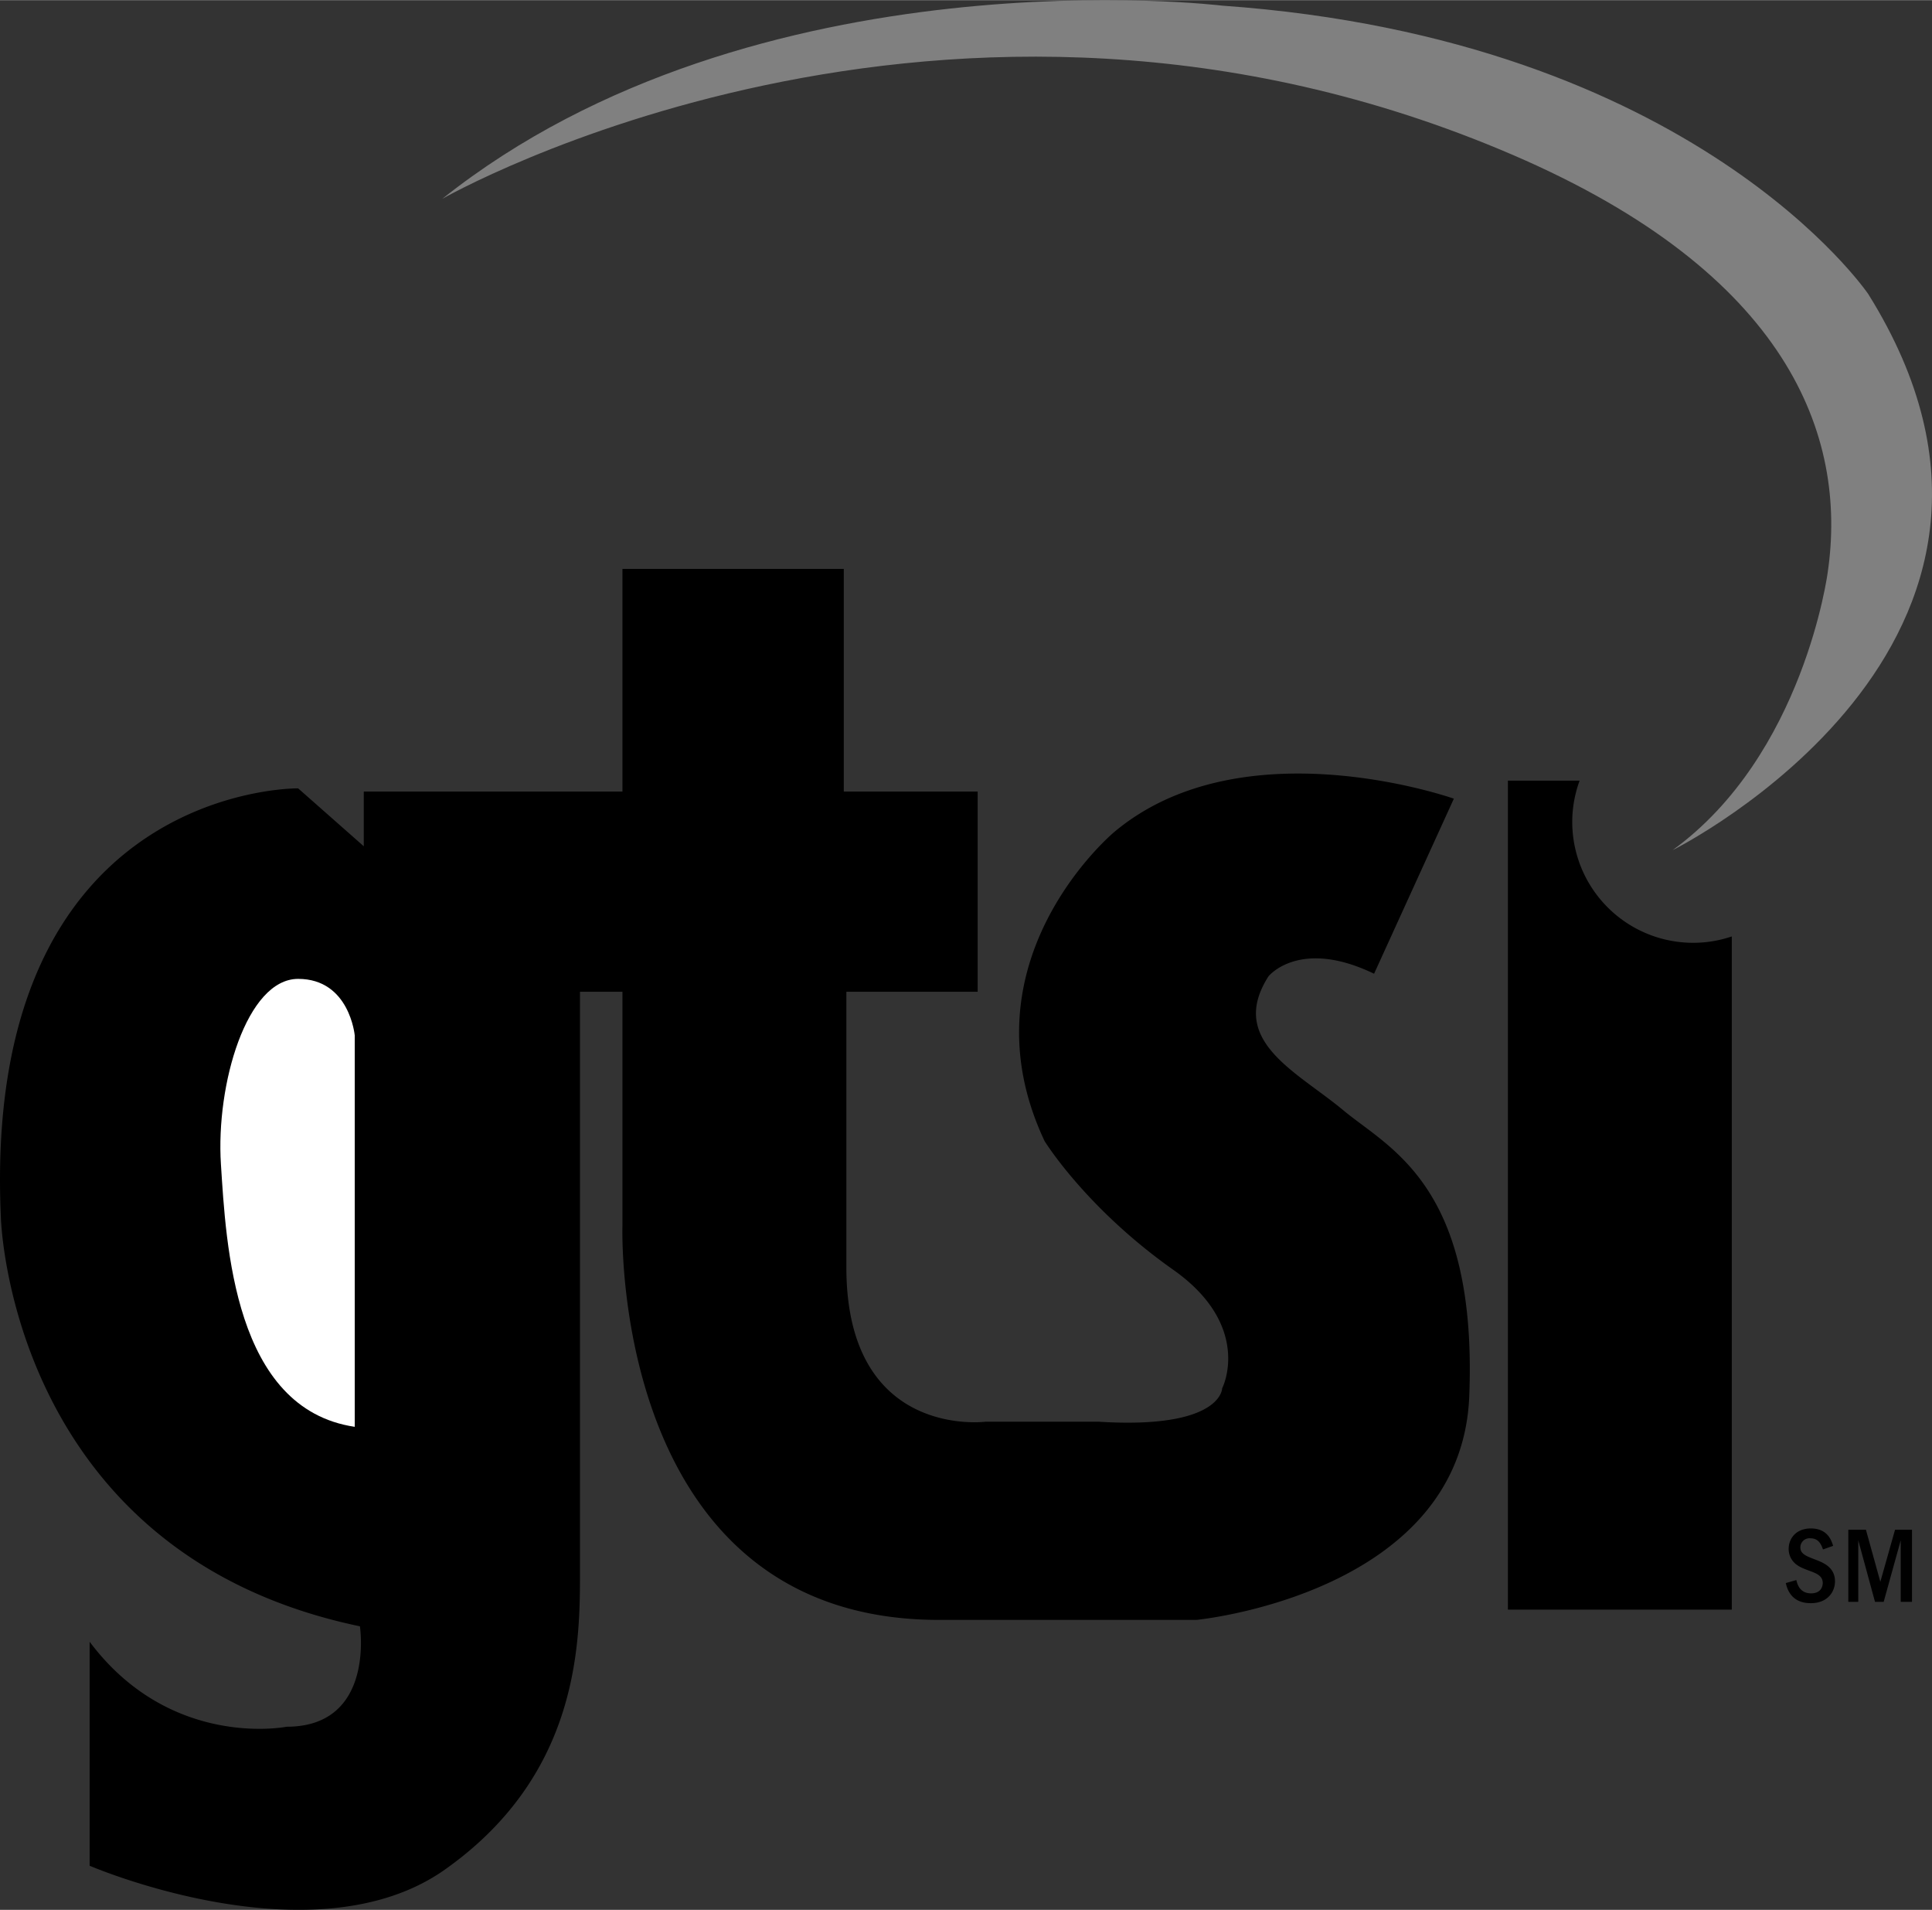 <svg xmlns="http://www.w3.org/2000/svg" width="2500" height="2471" viewBox="0 0 81.12 80.167"><rect x="0" y="0" width="81.12" height="80.167" fill="#333333" stroke="none"/><path d="M76.543 65.038c-.097-.281-.225-.469-.537-.469a.383.383 0 0 0-.413.383c0 .272.245.363.604.503.351.132.85.323.85.922 0 .436-.309.916-1.017.916-.85 0-.999-.64-1.049-.844l.444-.126c.031.135.124.558.617.558.419 0 .491-.294.491-.437 0-.286-.246-.395-.519-.495-.335-.126-.476-.181-.641-.322a.817.817 0 0 1-.271-.617c0-.413.291-.854.932-.854.712 0 .871.522.934.731l-.425.151zM78.346 64.211l.605 2.184.617-2.184h.712v3.027h-.473v-2.582l-.716 2.582h-.364l-.703-2.586v2.586h-.418v-3.027h.74zM56.396 46.597c-1.945-1.621-4.863-2.917-3.135-5.619 0 0 1.298-1.621 4.433-.108l3.35-7.349s-8.863-3.135-14.266 1.405c0 0-6.485 5.403-2.918 12.969 0 0 1.729 2.811 5.403 5.403 3.062 2.161 2.27 4.54 2.053 4.972 0 0 0 1.73-5.188 1.405h-4.754s-5.837.757-5.837-6.484V41.626h5.513v-8.403h-5.621v-9.348h-9.294v9.348H15.274v2.296l-2.756-2.431S-.775 32.924.036 51.081c0 0 .324 14.104 15.076 17.183 0 0 .648 4.216-3.08 4.216 0 0-4.863.973-8.268-3.567v9.402s9.402 4.053 14.914.163c5.512-3.892 5.674-9.241 5.674-12.321V41.626h1.783v9.834s-.54 16.535 13.293 16.535h10.808s11.132-1.08 11.455-9.402c.346-8.857-3.35-10.375-5.295-11.996z"/><path d="M14.895 59.89V43.463s-.215-2.377-2.377-2.377c-2.161 0-3.458 4.43-3.242 7.781.217 3.351.54 10.266 5.619 11.023z" fill="#fff"/><path d="M71.094 39.572a5.078 5.078 0 0 1-5.079-5.079c0-.608.113-1.189.309-1.729h-3.011v34.8h9.401v-28.26a5.04 5.04 0 0 1-1.62.268z"/><path d="M70.23 35.681s17.398-8.646 8.213-23.343c0 0-7.241-10.699-27.125-12.107 0 0-19.562-2.374-32.747 8.109 0 0 21.119-12.102 44.958-1.838 11.549 4.972 14.051 11.771 13.213 17.515 0-.001-1.001 7.666-6.512 11.664z" fill="gray"/></svg>
